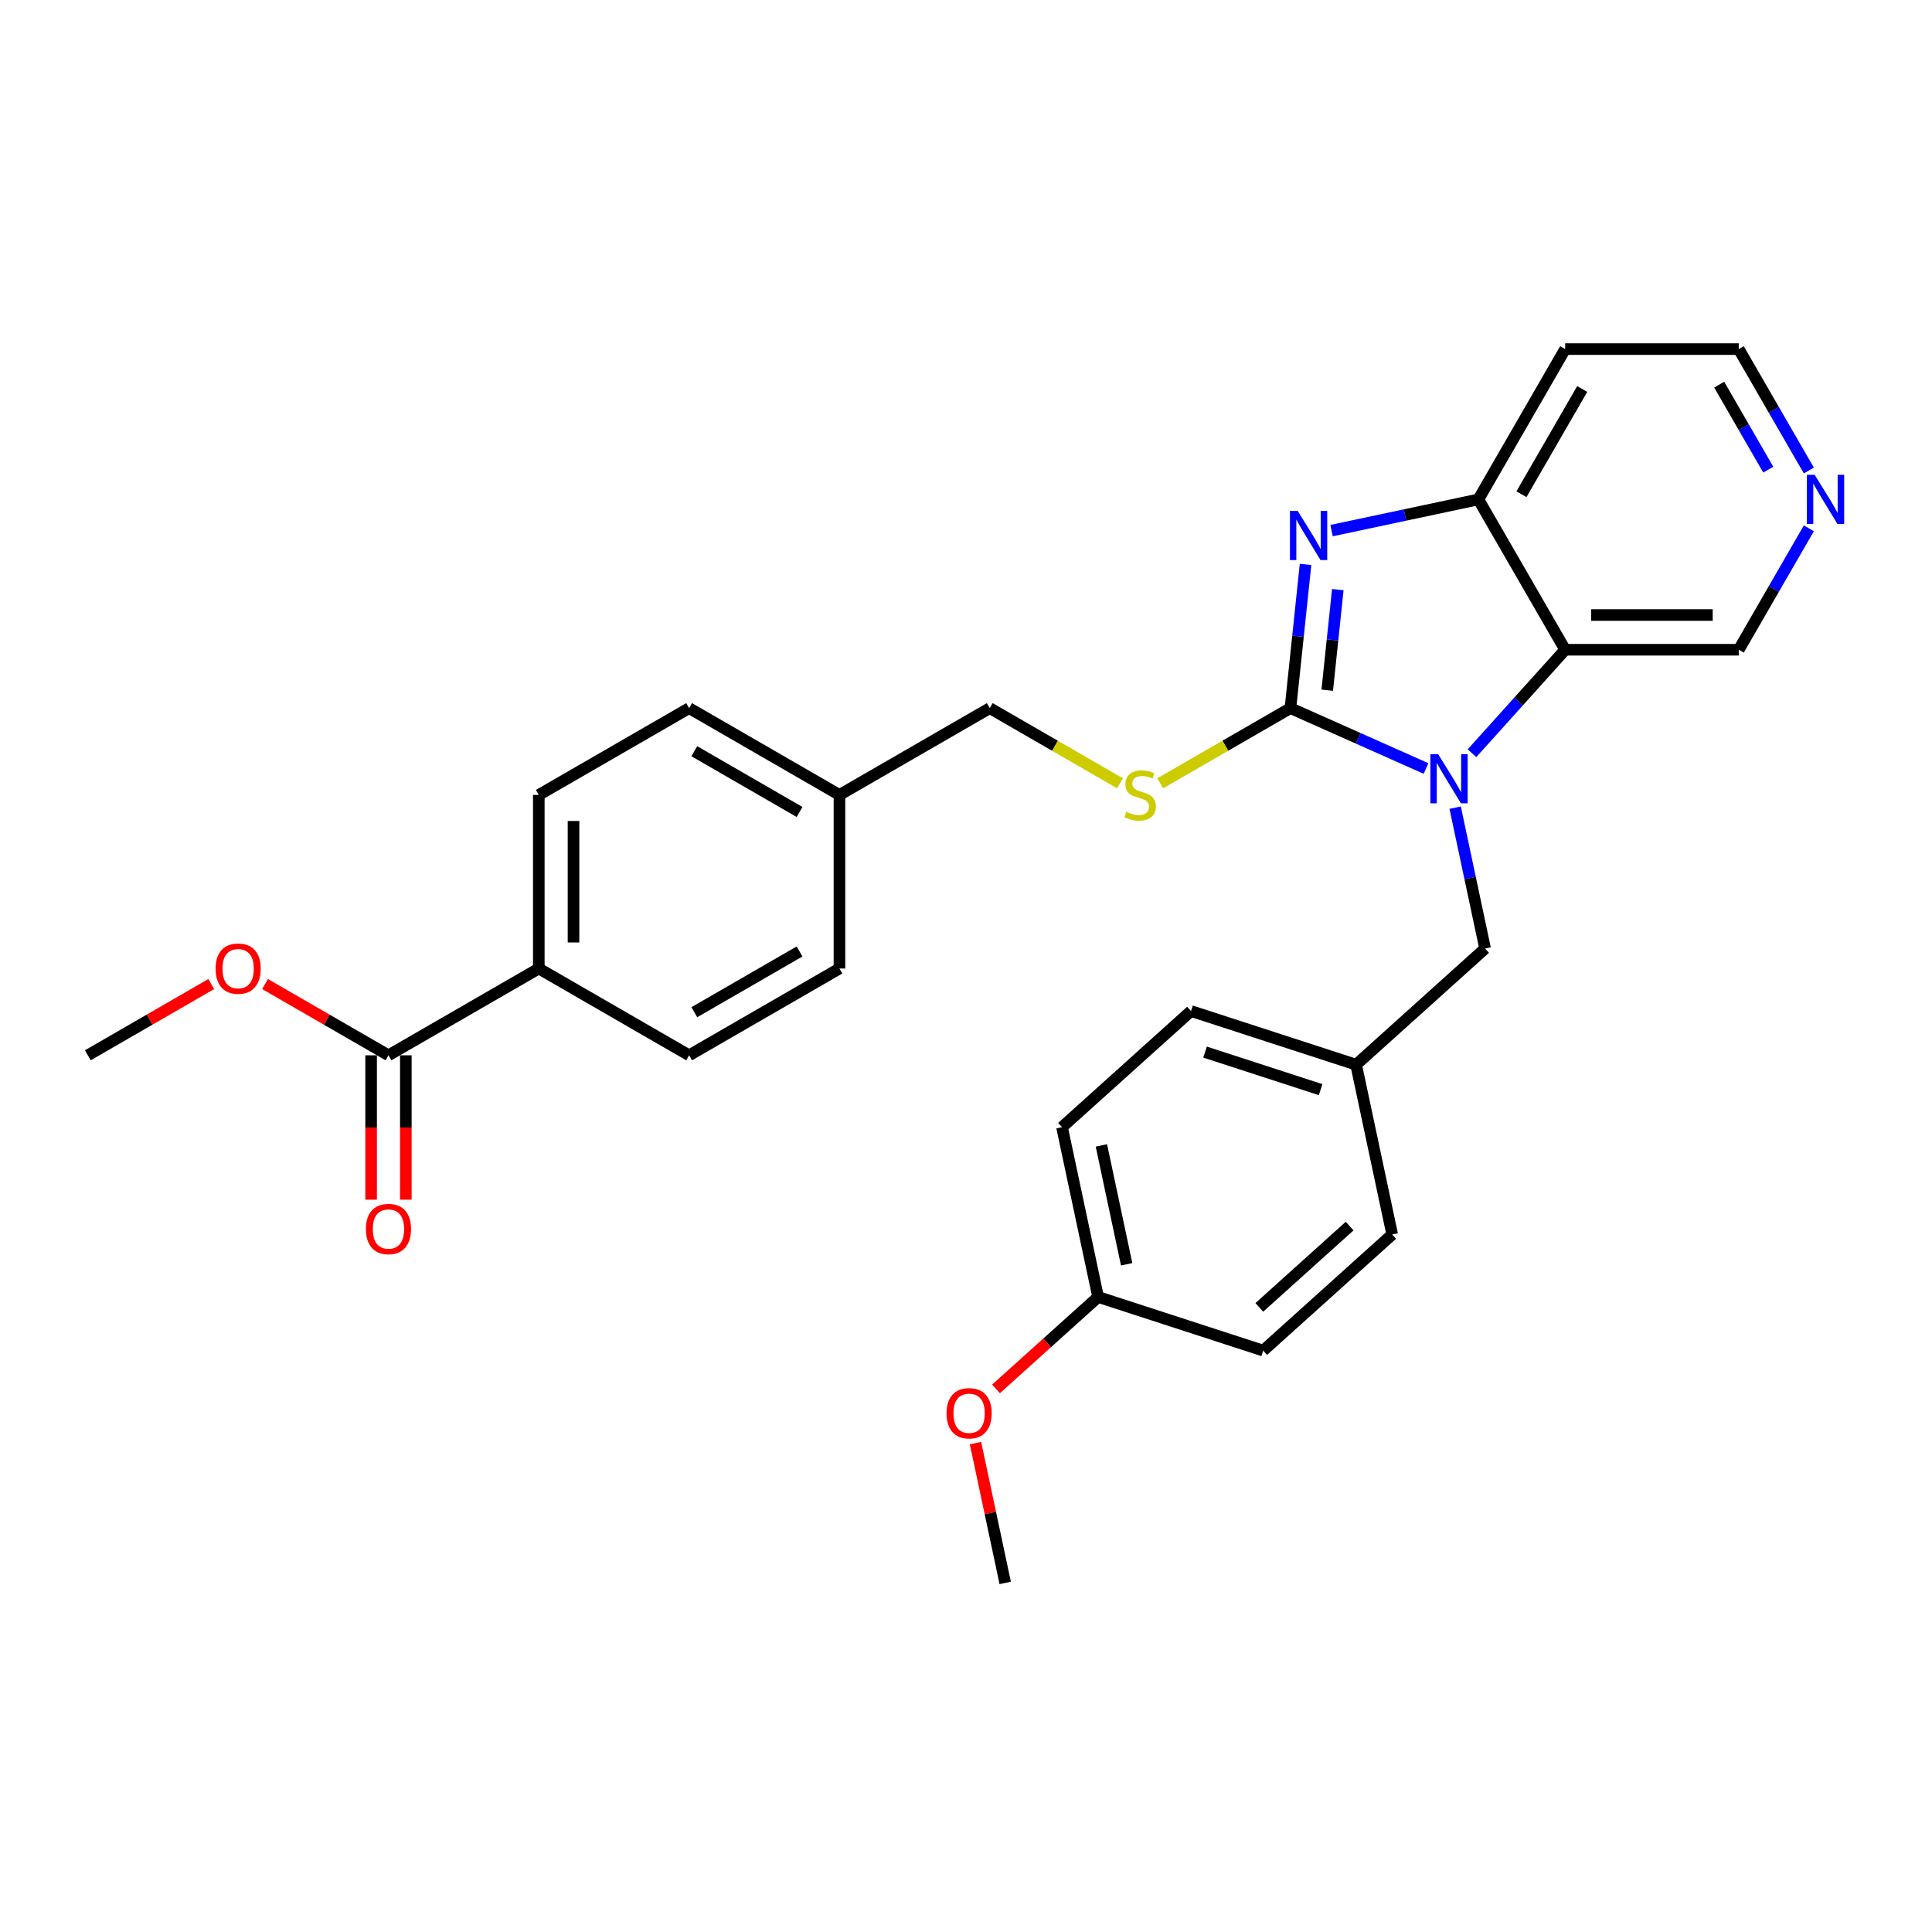<?xml version='1.0' encoding='iso-8859-1'?>
<svg version='1.1' baseProfile='full'
              xmlns='http://www.w3.org/2000/svg'
                      xmlns:rdkit='http://www.rdkit.org/xml'
                      xmlns:xlink='http://www.w3.org/1999/xlink'
                  xml:space='preserve'
width='1000px' height='1000px' viewBox='0 0 1000 1000'>
<!-- END OF HEADER -->
<rect style='opacity:1.0;fill:#FFFFFF;stroke:none' width='1000' height='1000' x='0' y='0'> </rect>
<path class='bond-0' d='M 667.929,366.529 L 703.02,382.153' style='fill:none;fill-rule:evenodd;stroke:#000000;stroke-width:6px;stroke-linecap:butt;stroke-linejoin:miter;stroke-opacity:1' />
<path class='bond-0' d='M 703.02,382.153 L 738.112,397.776' style='fill:none;fill-rule:evenodd;stroke:#0000FF;stroke-width:6px;stroke-linecap:butt;stroke-linejoin:miter;stroke-opacity:1' />
<path class='bond-1' d='M 667.929,366.529 L 671.838,329.336' style='fill:none;fill-rule:evenodd;stroke:#000000;stroke-width:6px;stroke-linecap:butt;stroke-linejoin:miter;stroke-opacity:1' />
<path class='bond-1' d='M 671.838,329.336 L 675.747,292.143' style='fill:none;fill-rule:evenodd;stroke:#0000FF;stroke-width:6px;stroke-linecap:butt;stroke-linejoin:miter;stroke-opacity:1' />
<path class='bond-1' d='M 686.972,357.249 L 689.709,331.214' style='fill:none;fill-rule:evenodd;stroke:#000000;stroke-width:6px;stroke-linecap:butt;stroke-linejoin:miter;stroke-opacity:1' />
<path class='bond-1' d='M 689.709,331.214 L 692.445,305.179' style='fill:none;fill-rule:evenodd;stroke:#0000FF;stroke-width:6px;stroke-linecap:butt;stroke-linejoin:miter;stroke-opacity:1' />
<path class='bond-4' d='M 667.929,366.529 L 634.226,385.987' style='fill:none;fill-rule:evenodd;stroke:#000000;stroke-width:6px;stroke-linecap:butt;stroke-linejoin:miter;stroke-opacity:1' />
<path class='bond-4' d='M 634.226,385.987 L 600.524,405.445' style='fill:none;fill-rule:evenodd;stroke:#CCCC00;stroke-width:6px;stroke-linecap:butt;stroke-linejoin:miter;stroke-opacity:1' />
<path class='bond-2' d='M 761.903,389.861 L 786.015,363.083' style='fill:none;fill-rule:evenodd;stroke:#0000FF;stroke-width:6px;stroke-linecap:butt;stroke-linejoin:miter;stroke-opacity:1' />
<path class='bond-2' d='M 786.015,363.083 L 810.126,336.304' style='fill:none;fill-rule:evenodd;stroke:#000000;stroke-width:6px;stroke-linecap:butt;stroke-linejoin:miter;stroke-opacity:1' />
<path class='bond-6' d='M 753.189,418.041 L 760.938,454.498' style='fill:none;fill-rule:evenodd;stroke:#0000FF;stroke-width:6px;stroke-linecap:butt;stroke-linejoin:miter;stroke-opacity:1' />
<path class='bond-6' d='M 760.938,454.498 L 768.688,490.956' style='fill:none;fill-rule:evenodd;stroke:#000000;stroke-width:6px;stroke-linecap:butt;stroke-linejoin:miter;stroke-opacity:1' />
<path class='bond-3' d='M 689.216,274.646 L 727.209,266.57' style='fill:none;fill-rule:evenodd;stroke:#0000FF;stroke-width:6px;stroke-linecap:butt;stroke-linejoin:miter;stroke-opacity:1' />
<path class='bond-3' d='M 727.209,266.57 L 765.203,258.495' style='fill:none;fill-rule:evenodd;stroke:#000000;stroke-width:6px;stroke-linecap:butt;stroke-linejoin:miter;stroke-opacity:1' />
<path class='bond-13' d='M 810.126,336.304 L 899.973,336.304' style='fill:none;fill-rule:evenodd;stroke:#000000;stroke-width:6px;stroke-linecap:butt;stroke-linejoin:miter;stroke-opacity:1' />
<path class='bond-13' d='M 823.603,318.335 L 886.496,318.335' style='fill:none;fill-rule:evenodd;stroke:#000000;stroke-width:6px;stroke-linecap:butt;stroke-linejoin:miter;stroke-opacity:1' />
<path class='bond-29' d='M 810.126,336.304 L 765.203,258.495' style='fill:none;fill-rule:evenodd;stroke:#000000;stroke-width:6px;stroke-linecap:butt;stroke-linejoin:miter;stroke-opacity:1' />
<path class='bond-12' d='M 765.203,258.495 L 810.126,180.685' style='fill:none;fill-rule:evenodd;stroke:#000000;stroke-width:6px;stroke-linecap:butt;stroke-linejoin:miter;stroke-opacity:1' />
<path class='bond-12' d='M 787.503,255.808 L 818.95,201.341' style='fill:none;fill-rule:evenodd;stroke:#000000;stroke-width:6px;stroke-linecap:butt;stroke-linejoin:miter;stroke-opacity:1' />
<path class='bond-15' d='M 579.715,405.445 L 546.013,385.987' style='fill:none;fill-rule:evenodd;stroke:#CCCC00;stroke-width:6px;stroke-linecap:butt;stroke-linejoin:miter;stroke-opacity:1' />
<path class='bond-15' d='M 546.013,385.987 L 512.31,366.529' style='fill:none;fill-rule:evenodd;stroke:#000000;stroke-width:6px;stroke-linecap:butt;stroke-linejoin:miter;stroke-opacity:1' />
<path class='bond-5' d='M 201.073,546.222 L 278.882,501.298' style='fill:none;fill-rule:evenodd;stroke:#000000;stroke-width:6px;stroke-linecap:butt;stroke-linejoin:miter;stroke-opacity:1' />
<path class='bond-9' d='M 192.088,546.222 L 192.088,583.589' style='fill:none;fill-rule:evenodd;stroke:#000000;stroke-width:6px;stroke-linecap:butt;stroke-linejoin:miter;stroke-opacity:1' />
<path class='bond-9' d='M 192.088,583.589 L 192.088,620.956' style='fill:none;fill-rule:evenodd;stroke:#FF0000;stroke-width:6px;stroke-linecap:butt;stroke-linejoin:miter;stroke-opacity:1' />
<path class='bond-9' d='M 210.058,546.222 L 210.058,583.589' style='fill:none;fill-rule:evenodd;stroke:#000000;stroke-width:6px;stroke-linecap:butt;stroke-linejoin:miter;stroke-opacity:1' />
<path class='bond-9' d='M 210.058,583.589 L 210.058,620.956' style='fill:none;fill-rule:evenodd;stroke:#FF0000;stroke-width:6px;stroke-linecap:butt;stroke-linejoin:miter;stroke-opacity:1' />
<path class='bond-16' d='M 201.073,546.222 L 169.132,527.78' style='fill:none;fill-rule:evenodd;stroke:#000000;stroke-width:6px;stroke-linecap:butt;stroke-linejoin:miter;stroke-opacity:1' />
<path class='bond-16' d='M 169.132,527.78 L 137.19,509.339' style='fill:none;fill-rule:evenodd;stroke:#FF0000;stroke-width:6px;stroke-linecap:butt;stroke-linejoin:miter;stroke-opacity:1' />
<path class='bond-14' d='M 768.688,490.956 L 701.919,551.075' style='fill:none;fill-rule:evenodd;stroke:#000000;stroke-width:6px;stroke-linecap:butt;stroke-linejoin:miter;stroke-opacity:1' />
<path class='bond-7' d='M 278.882,501.298 L 278.882,411.452' style='fill:none;fill-rule:evenodd;stroke:#000000;stroke-width:6px;stroke-linecap:butt;stroke-linejoin:miter;stroke-opacity:1' />
<path class='bond-7' d='M 296.852,487.822 L 296.852,424.929' style='fill:none;fill-rule:evenodd;stroke:#000000;stroke-width:6px;stroke-linecap:butt;stroke-linejoin:miter;stroke-opacity:1' />
<path class='bond-31' d='M 278.882,501.298 L 356.692,546.222' style='fill:none;fill-rule:evenodd;stroke:#000000;stroke-width:6px;stroke-linecap:butt;stroke-linejoin:miter;stroke-opacity:1' />
<path class='bond-8' d='M 936.254,273.463 L 918.113,304.883' style='fill:none;fill-rule:evenodd;stroke:#0000FF;stroke-width:6px;stroke-linecap:butt;stroke-linejoin:miter;stroke-opacity:1' />
<path class='bond-8' d='M 918.113,304.883 L 899.973,336.304' style='fill:none;fill-rule:evenodd;stroke:#000000;stroke-width:6px;stroke-linecap:butt;stroke-linejoin:miter;stroke-opacity:1' />
<path class='bond-30' d='M 936.254,243.526 L 918.113,212.106' style='fill:none;fill-rule:evenodd;stroke:#0000FF;stroke-width:6px;stroke-linecap:butt;stroke-linejoin:miter;stroke-opacity:1' />
<path class='bond-30' d='M 918.113,212.106 L 899.973,180.685' style='fill:none;fill-rule:evenodd;stroke:#000000;stroke-width:6px;stroke-linecap:butt;stroke-linejoin:miter;stroke-opacity:1' />
<path class='bond-30' d='M 915.25,243.085 L 902.551,221.09' style='fill:none;fill-rule:evenodd;stroke:#0000FF;stroke-width:6px;stroke-linecap:butt;stroke-linejoin:miter;stroke-opacity:1' />
<path class='bond-30' d='M 902.551,221.09 L 889.853,199.096' style='fill:none;fill-rule:evenodd;stroke:#000000;stroke-width:6px;stroke-linecap:butt;stroke-linejoin:miter;stroke-opacity:1' />
<path class='bond-10' d='M 278.882,411.452 L 356.692,366.529' style='fill:none;fill-rule:evenodd;stroke:#000000;stroke-width:6px;stroke-linecap:butt;stroke-linejoin:miter;stroke-opacity:1' />
<path class='bond-11' d='M 356.692,546.222 L 434.501,501.298' style='fill:none;fill-rule:evenodd;stroke:#000000;stroke-width:6px;stroke-linecap:butt;stroke-linejoin:miter;stroke-opacity:1' />
<path class='bond-11' d='M 359.378,523.921 L 413.845,492.475' style='fill:none;fill-rule:evenodd;stroke:#000000;stroke-width:6px;stroke-linecap:butt;stroke-linejoin:miter;stroke-opacity:1' />
<path class='bond-26' d='M 810.126,180.685 L 899.973,180.685' style='fill:none;fill-rule:evenodd;stroke:#000000;stroke-width:6px;stroke-linecap:butt;stroke-linejoin:miter;stroke-opacity:1' />
<path class='bond-21' d='M 701.919,551.075 L 720.599,638.958' style='fill:none;fill-rule:evenodd;stroke:#000000;stroke-width:6px;stroke-linecap:butt;stroke-linejoin:miter;stroke-opacity:1' />
<path class='bond-22' d='M 701.919,551.075 L 616.47,523.311' style='fill:none;fill-rule:evenodd;stroke:#000000;stroke-width:6px;stroke-linecap:butt;stroke-linejoin:miter;stroke-opacity:1' />
<path class='bond-22' d='M 683.548,564 L 623.734,544.565' style='fill:none;fill-rule:evenodd;stroke:#000000;stroke-width:6px;stroke-linecap:butt;stroke-linejoin:miter;stroke-opacity:1' />
<path class='bond-17' d='M 512.31,366.529 L 434.501,411.452' style='fill:none;fill-rule:evenodd;stroke:#000000;stroke-width:6px;stroke-linecap:butt;stroke-linejoin:miter;stroke-opacity:1' />
<path class='bond-27' d='M 109.338,509.339 L 77.396,527.78' style='fill:none;fill-rule:evenodd;stroke:#FF0000;stroke-width:6px;stroke-linecap:butt;stroke-linejoin:miter;stroke-opacity:1' />
<path class='bond-27' d='M 77.396,527.78 L 45.455,546.222' style='fill:none;fill-rule:evenodd;stroke:#000000;stroke-width:6px;stroke-linecap:butt;stroke-linejoin:miter;stroke-opacity:1' />
<path class='bond-19' d='M 434.501,411.452 L 434.501,501.298' style='fill:none;fill-rule:evenodd;stroke:#000000;stroke-width:6px;stroke-linecap:butt;stroke-linejoin:miter;stroke-opacity:1' />
<path class='bond-20' d='M 434.501,411.452 L 356.692,366.529' style='fill:none;fill-rule:evenodd;stroke:#000000;stroke-width:6px;stroke-linecap:butt;stroke-linejoin:miter;stroke-opacity:1' />
<path class='bond-20' d='M 413.845,420.275 L 359.378,388.829' style='fill:none;fill-rule:evenodd;stroke:#000000;stroke-width:6px;stroke-linecap:butt;stroke-linejoin:miter;stroke-opacity:1' />
<path class='bond-18' d='M 568.381,671.313 L 549.701,583.43' style='fill:none;fill-rule:evenodd;stroke:#000000;stroke-width:6px;stroke-linecap:butt;stroke-linejoin:miter;stroke-opacity:1' />
<path class='bond-18' d='M 583.155,654.394 L 570.079,592.876' style='fill:none;fill-rule:evenodd;stroke:#000000;stroke-width:6px;stroke-linecap:butt;stroke-linejoin:miter;stroke-opacity:1' />
<path class='bond-25' d='M 568.381,671.313 L 541.96,695.103' style='fill:none;fill-rule:evenodd;stroke:#000000;stroke-width:6px;stroke-linecap:butt;stroke-linejoin:miter;stroke-opacity:1' />
<path class='bond-25' d='M 541.96,695.103 L 515.538,718.892' style='fill:none;fill-rule:evenodd;stroke:#FF0000;stroke-width:6px;stroke-linecap:butt;stroke-linejoin:miter;stroke-opacity:1' />
<path class='bond-32' d='M 568.381,671.313 L 653.83,699.077' style='fill:none;fill-rule:evenodd;stroke:#000000;stroke-width:6px;stroke-linecap:butt;stroke-linejoin:miter;stroke-opacity:1' />
<path class='bond-24' d='M 720.599,638.958 L 653.83,699.077' style='fill:none;fill-rule:evenodd;stroke:#000000;stroke-width:6px;stroke-linecap:butt;stroke-linejoin:miter;stroke-opacity:1' />
<path class='bond-24' d='M 698.56,634.622 L 651.821,676.705' style='fill:none;fill-rule:evenodd;stroke:#000000;stroke-width:6px;stroke-linecap:butt;stroke-linejoin:miter;stroke-opacity:1' />
<path class='bond-23' d='M 616.47,523.311 L 549.701,583.43' style='fill:none;fill-rule:evenodd;stroke:#000000;stroke-width:6px;stroke-linecap:butt;stroke-linejoin:miter;stroke-opacity:1' />
<path class='bond-28' d='M 504.908,746.939 L 512.6,783.127' style='fill:none;fill-rule:evenodd;stroke:#FF0000;stroke-width:6px;stroke-linecap:butt;stroke-linejoin:miter;stroke-opacity:1' />
<path class='bond-28' d='M 512.6,783.127 L 520.292,819.315' style='fill:none;fill-rule:evenodd;stroke:#000000;stroke-width:6px;stroke-linecap:butt;stroke-linejoin:miter;stroke-opacity:1' />
<path  class='atom-1' d='M 744.383 390.35
L 752.721 403.827
Q 753.547 405.157, 754.877 407.565
Q 756.207 409.973, 756.279 410.117
L 756.279 390.35
L 759.657 390.35
L 759.657 415.795
L 756.171 415.795
L 747.222 401.06
Q 746.18 399.335, 745.066 397.358
Q 743.988 395.382, 743.664 394.771
L 743.664 415.795
L 740.358 415.795
L 740.358 390.35
L 744.383 390.35
' fill='#0000FF'/>
<path  class='atom-2' d='M 671.696 264.452
L 680.033 277.929
Q 680.86 279.259, 682.19 281.667
Q 683.52 284.075, 683.591 284.219
L 683.591 264.452
L 686.97 264.452
L 686.97 289.897
L 683.484 289.897
L 674.535 275.162
Q 673.493 273.437, 672.379 271.46
Q 671.3 269.484, 670.977 268.873
L 670.977 289.897
L 667.671 289.897
L 667.671 264.452
L 671.696 264.452
' fill='#0000FF'/>
<path  class='atom-5' d='M 582.932 420.185
Q 583.219 420.293, 584.405 420.796
Q 585.591 421.299, 586.885 421.623
Q 588.215 421.91, 589.508 421.91
Q 591.916 421.91, 593.318 420.76
Q 594.719 419.574, 594.719 417.526
Q 594.719 416.124, 594.001 415.262
Q 593.318 414.399, 592.24 413.932
Q 591.162 413.465, 589.365 412.926
Q 587.101 412.243, 585.735 411.596
Q 584.405 410.949, 583.435 409.583
Q 582.5 408.218, 582.5 405.918
Q 582.5 402.719, 584.657 400.742
Q 586.849 398.766, 591.162 398.766
Q 594.109 398.766, 597.451 400.167
L 596.624 402.935
Q 593.569 401.677, 591.269 401.677
Q 588.79 401.677, 587.424 402.719
Q 586.058 403.725, 586.094 405.486
Q 586.094 406.852, 586.777 407.679
Q 587.496 408.505, 588.502 408.972
Q 589.544 409.44, 591.269 409.979
Q 593.569 410.697, 594.935 411.416
Q 596.301 412.135, 597.271 413.608
Q 598.277 415.046, 598.277 417.526
Q 598.277 421.048, 595.905 422.952
Q 593.569 424.821, 589.652 424.821
Q 587.388 424.821, 585.663 424.318
Q 583.974 423.851, 581.961 423.024
L 582.932 420.185
' fill='#CCCC00'/>
<path  class='atom-9' d='M 939.272 245.772
L 947.609 259.249
Q 948.436 260.579, 949.766 262.987
Q 951.095 265.395, 951.167 265.539
L 951.167 245.772
L 954.545 245.772
L 954.545 271.217
L 951.059 271.217
L 942.111 256.482
Q 941.068 254.757, 939.954 252.78
Q 938.876 250.804, 938.553 250.193
L 938.553 271.217
L 935.246 271.217
L 935.246 245.772
L 939.272 245.772
' fill='#0000FF'/>
<path  class='atom-10' d='M 189.393 636.14
Q 189.393 630.03, 192.412 626.616
Q 195.431 623.202, 201.073 623.202
Q 206.715 623.202, 209.734 626.616
Q 212.753 630.03, 212.753 636.14
Q 212.753 642.321, 209.698 645.843
Q 206.644 649.329, 201.073 649.329
Q 195.467 649.329, 192.412 645.843
Q 189.393 642.357, 189.393 636.14
M 201.073 646.454
Q 204.954 646.454, 207.039 643.867
Q 209.159 641.243, 209.159 636.14
Q 209.159 631.145, 207.039 628.629
Q 204.954 626.077, 201.073 626.077
Q 197.192 626.077, 195.071 628.593
Q 192.987 631.109, 192.987 636.14
Q 192.987 641.279, 195.071 643.867
Q 197.192 646.454, 201.073 646.454
' fill='#FF0000'/>
<path  class='atom-17' d='M 111.584 501.37
Q 111.584 495.261, 114.603 491.847
Q 117.621 488.432, 123.264 488.432
Q 128.906 488.432, 131.925 491.847
Q 134.944 495.261, 134.944 501.37
Q 134.944 507.552, 131.889 511.074
Q 128.834 514.56, 123.264 514.56
Q 117.657 514.56, 114.603 511.074
Q 111.584 507.588, 111.584 501.37
M 123.264 511.685
Q 127.145 511.685, 129.23 509.097
Q 131.35 506.474, 131.35 501.37
Q 131.35 496.375, 129.23 493.859
Q 127.145 491.308, 123.264 491.308
Q 119.382 491.308, 117.262 493.823
Q 115.178 496.339, 115.178 501.37
Q 115.178 506.51, 117.262 509.097
Q 119.382 511.685, 123.264 511.685
' fill='#FF0000'/>
<path  class='atom-26' d='M 489.932 731.504
Q 489.932 725.394, 492.951 721.98
Q 495.97 718.566, 501.612 718.566
Q 507.254 718.566, 510.273 721.98
Q 513.292 725.394, 513.292 731.504
Q 513.292 737.685, 510.237 741.207
Q 507.182 744.693, 501.612 744.693
Q 496.006 744.693, 492.951 741.207
Q 489.932 737.721, 489.932 731.504
M 501.612 741.818
Q 505.493 741.818, 507.578 739.23
Q 509.698 736.607, 509.698 731.504
Q 509.698 726.508, 507.578 723.992
Q 505.493 721.441, 501.612 721.441
Q 497.731 721.441, 495.61 723.956
Q 493.526 726.472, 493.526 731.504
Q 493.526 736.643, 495.61 739.23
Q 497.731 741.818, 501.612 741.818
' fill='#FF0000'/>
</svg>
